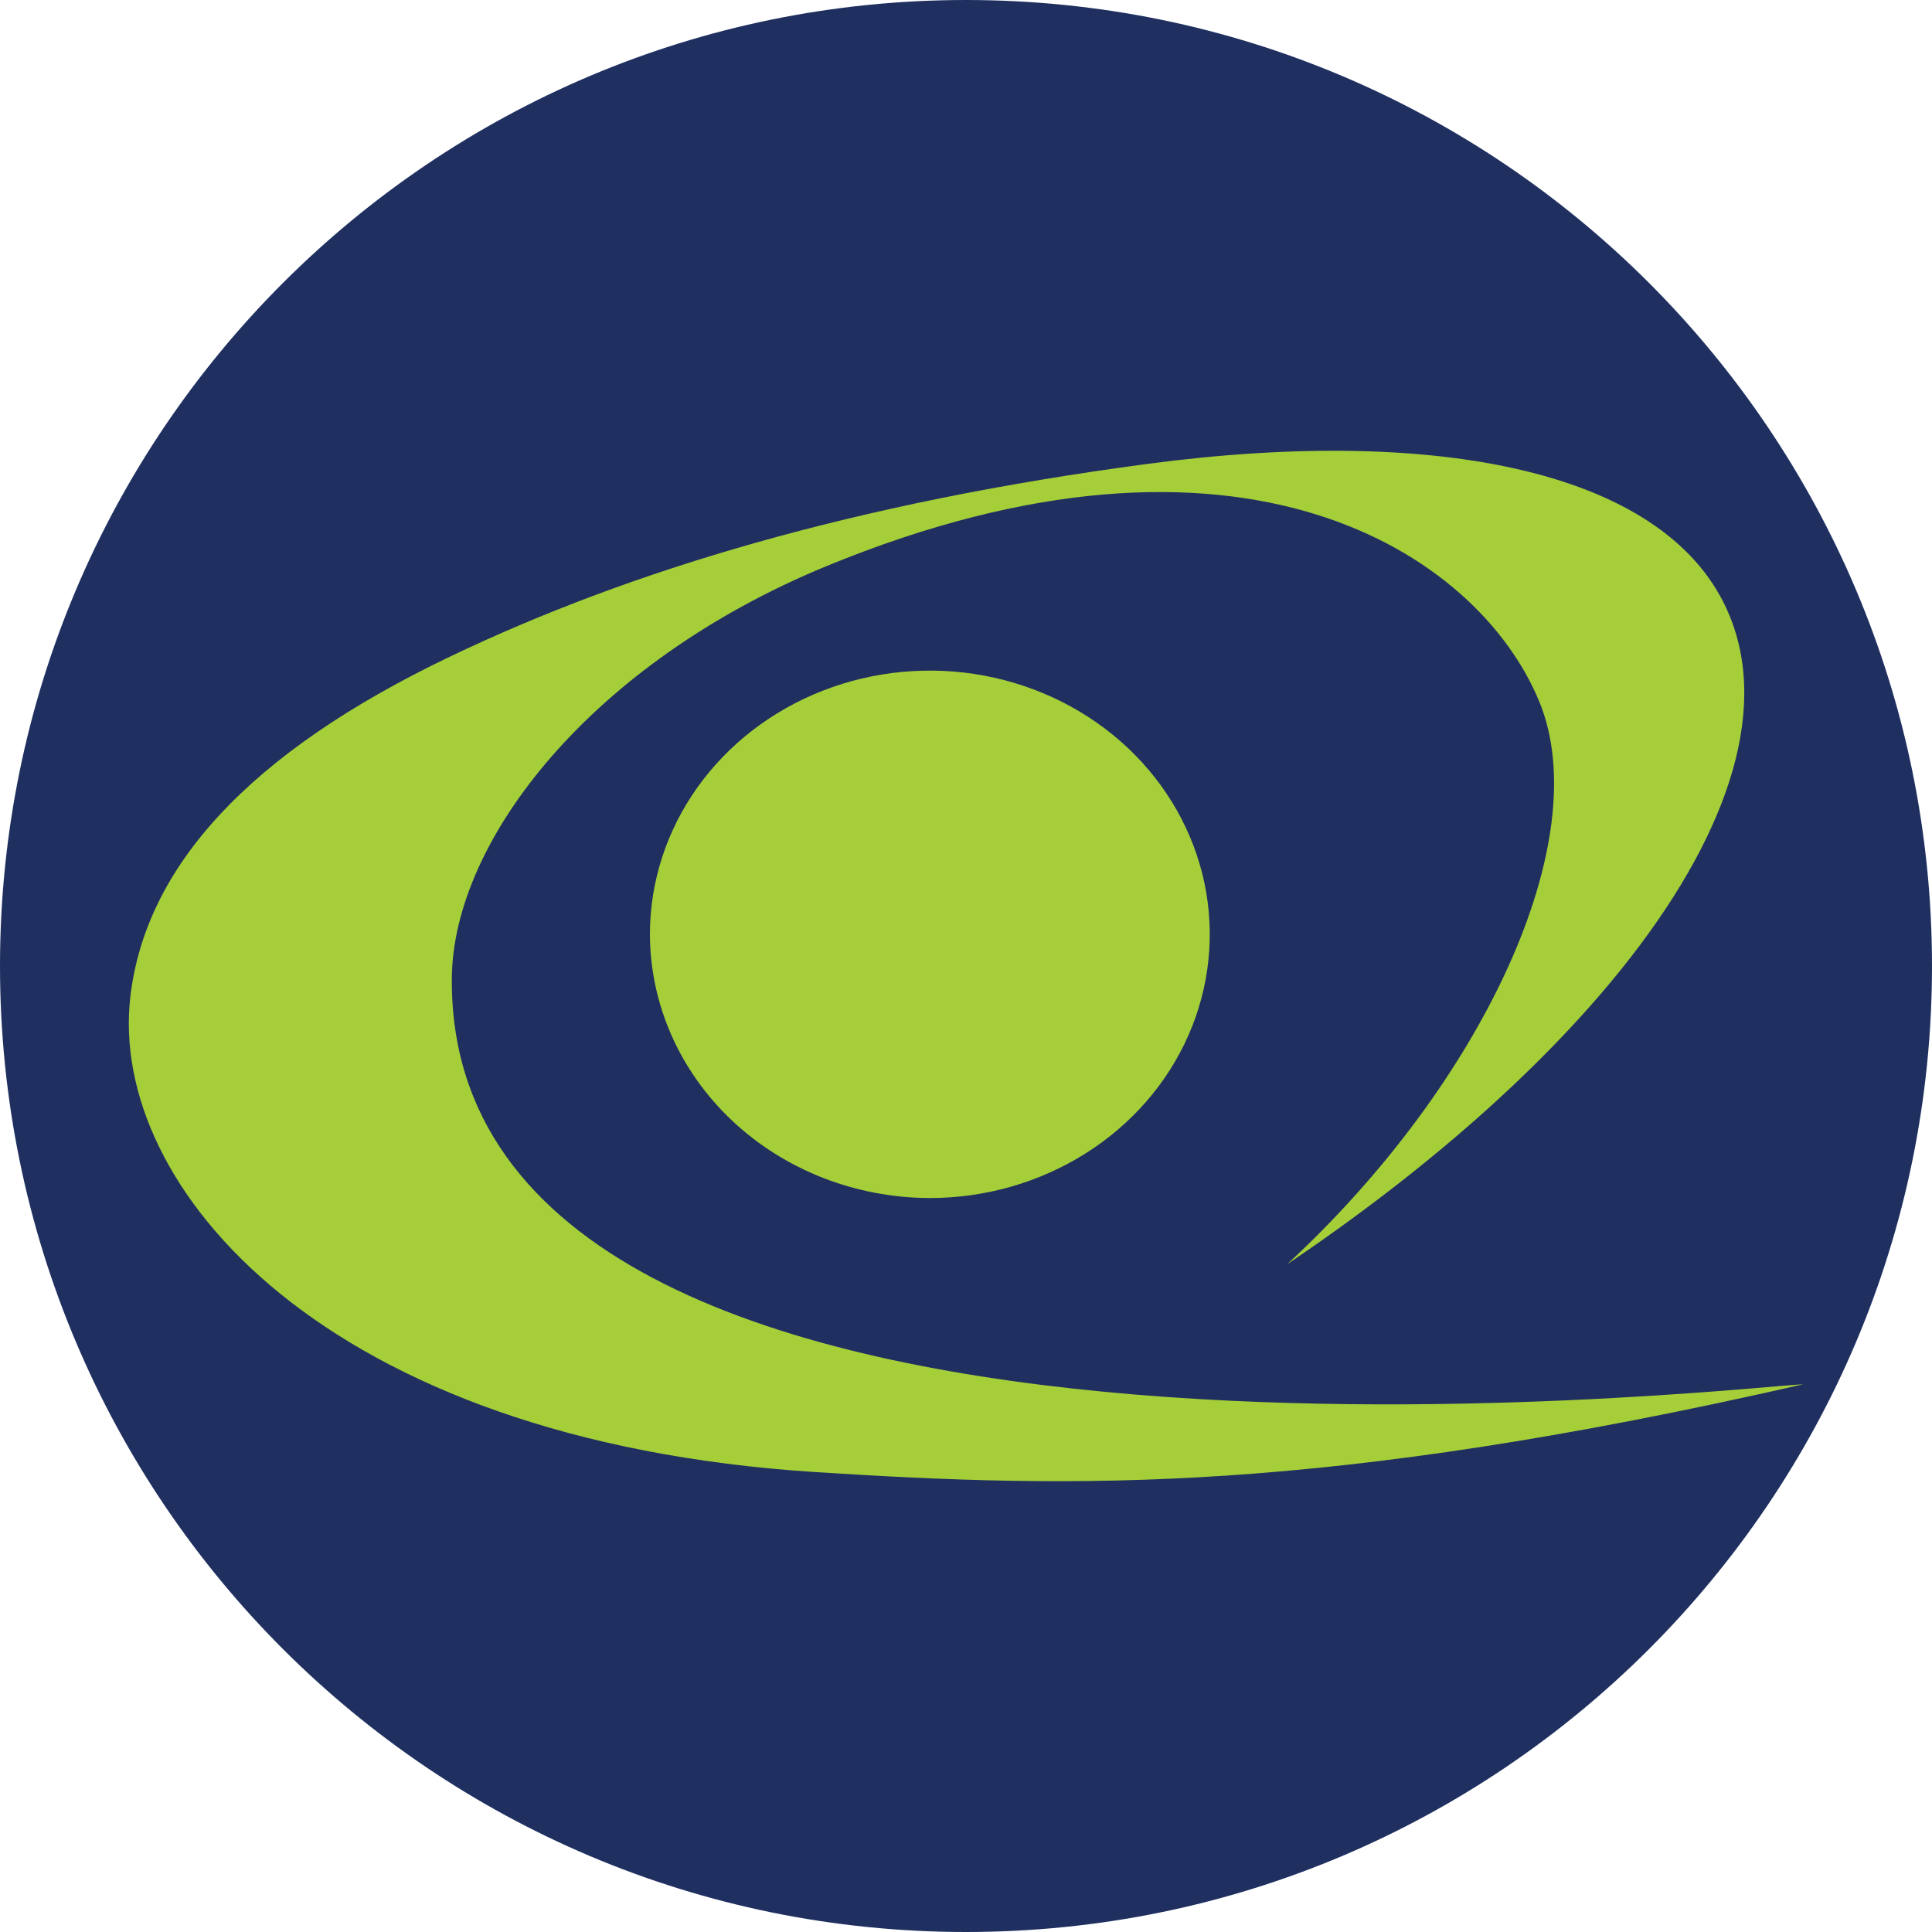 <svg width="30" height="30" viewBox="0 0 30 30" fill="none" xmlns="http://www.w3.org/2000/svg">
<path d="M0 15C0 6.716 6.716 0 15 0C23.284 0 30 6.716 30 15C30 23.284 23.284 30 15 30C6.716 30 0 23.284 0 15Z" fill="#1F3060"/>
<path fill-rule="evenodd" clip-rule="evenodd" d="M7.016 15.184C7.037 13.045 9.181 10.295 12.833 8.791C19.263 6.144 22.948 8.584 23.901 10.892C24.789 13.042 23.032 16.818 19.987 19.631C22.162 18.165 23.937 16.589 25.168 15.059C26.802 13.028 27.478 11.075 26.857 9.561C25.94 7.32 22.357 6.6 17.814 7.204C13.271 7.808 9.781 8.858 6.979 10.2C3.862 11.692 2.253 13.465 2.023 15.487C1.689 18.425 5.029 22.373 12.672 22.859C16.689 23.115 20.541 23.201 28 21.495C27.112 21.522 6.934 23.883 7.016 15.184Z" fill="#A6CE39"/>
<path fill-rule="evenodd" clip-rule="evenodd" d="M14.437 18.603C15.296 18.603 16.137 18.363 16.852 17.913C17.567 17.464 18.124 16.825 18.454 16.076C18.783 15.328 18.869 14.505 18.702 13.71C18.534 12.916 18.12 12.186 17.513 11.614C16.905 11.041 16.131 10.651 15.287 10.492C14.444 10.334 13.57 10.415 12.776 10.725C11.982 11.035 11.303 11.56 10.825 12.233C10.347 12.907 10.092 13.698 10.092 14.508C10.095 15.593 10.553 16.633 11.368 17.401C12.182 18.168 13.286 18.6 14.438 18.603H14.437Z" fill="#A6CE39"/>
</svg>
